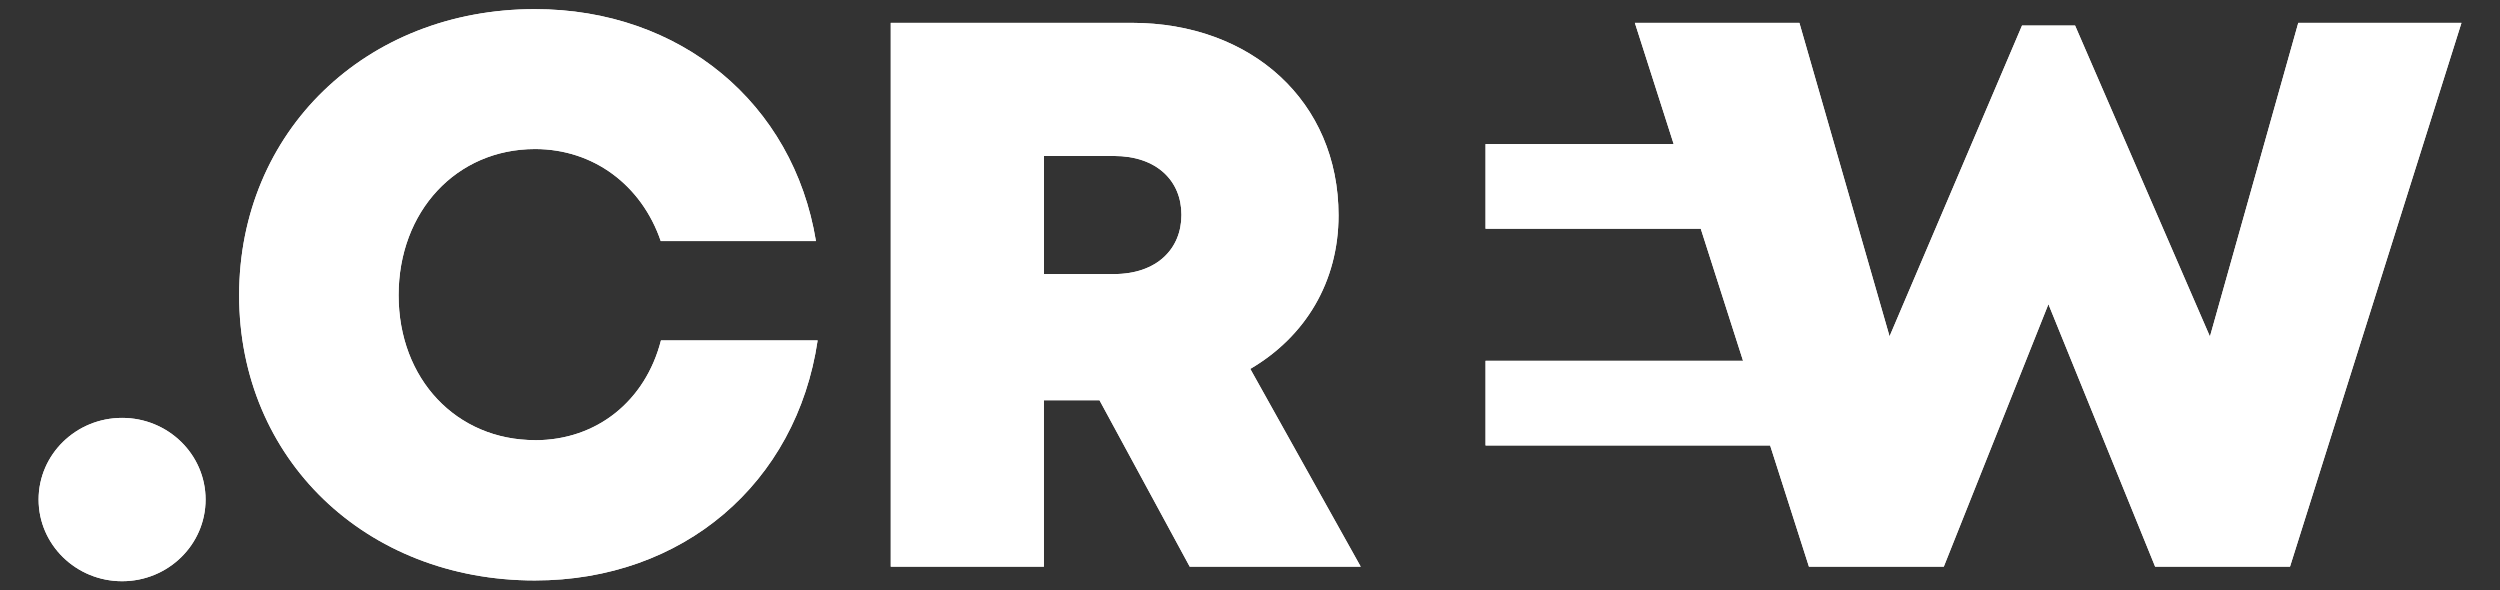 <svg width="1118" height="264" viewBox="0 0 1118 264" fill="none" xmlns="http://www.w3.org/2000/svg">
<rect x="0" y="0" width="1118" height="264" fill="#333333" stroke="none"/>
<path d="M54.598 186.883C33.982 186.883 17.258 203.239 17.258 223.4C17.258 243.562 33.982 259.918 54.598 259.918C75.213 259.918 91.938 243.562 91.938 223.4C91.938 203.239 75.213 186.883 54.598 186.883Z" fill="#EFEEEC"/>
<path d="M54.598 186.883C33.982 186.883 17.258 203.239 17.258 223.4C17.258 243.562 33.982 259.918 54.598 259.918C75.213 259.918 91.938 243.562 91.938 223.4C91.938 203.239 75.213 186.883 54.598 186.883Z" fill="white"/>
<path d="M239.288 196.827C204.082 196.827 178.258 169.516 178.258 132.016C178.258 94.516 204.082 66.653 239.288 66.653C265.457 66.653 286.951 82.856 295.486 107.804H364.895C354.791 46.154 304.335 4.082 239.163 4.082C163.479 4.082 106.936 58.889 106.936 132.047C106.936 205.204 163.479 259.582 239.163 259.582C305.402 259.582 356.171 216.19 365.648 152.239H295.58C288.614 179.274 266.932 196.858 239.32 196.858" fill="#EFEEEC"/>
<path d="M239.288 196.827C204.082 196.827 178.258 169.516 178.258 132.016C178.258 94.516 204.082 66.653 239.288 66.653C265.457 66.653 286.951 82.856 295.486 107.804H364.895C354.791 46.154 304.335 4.082 239.163 4.082C163.479 4.082 106.936 58.889 106.936 132.047C106.936 205.204 163.479 259.582 239.163 259.582C305.402 259.582 356.171 216.19 365.648 152.239H295.58C288.614 179.274 266.932 196.858 239.32 196.858" fill="white"/>
<path d="M498.157 122.564H466.873V69.751H498.157C517.298 69.751 528.343 80.86 528.343 96.081C528.343 111.302 517.329 122.564 498.157 122.564ZM598.598 96.296C598.598 45.447 559.721 10.219 506.127 10.219H398.344V253.413H466.842V178.997H491.693L532.046 253.413H608.514L559.125 164.973C583.694 150.581 598.598 126.123 598.598 96.296Z" fill="#EFEEEC"/>
<path d="M498.157 122.564H466.873V69.751H498.157C517.298 69.751 528.343 80.86 528.343 96.081C528.343 111.302 517.329 122.564 498.157 122.564ZM598.598 96.296C598.598 45.447 559.721 10.219 506.127 10.219H398.344V253.413H466.842V178.997H491.693L532.046 253.413H608.514L559.125 164.973C583.694 150.581 598.598 126.123 598.598 96.296Z" fill="white"/>
<path d="M1027.79 10.219L988.283 150.489L927.974 11.415H904.253L845.011 150.397L804.69 10.219H731.108L748.46 64.412H664.336V102.28H760.572L779.493 161.352H664.336V199.22H791.605L808.957 253.413H869.266L916.051 136.035L963.777 253.413H1024.09L1100.77 10.219H1027.79Z" fill="#EFEEEC"/>
<path d="M1027.79 10.219L988.283 150.489L927.974 11.415H904.253L845.011 150.397L804.69 10.219H731.108L748.46 64.412H664.336V102.28H760.572L779.493 161.352H664.336V199.22H791.605L808.957 253.413H869.266L916.051 136.035L963.777 253.413H1024.09L1100.77 10.219H1027.79Z" fill="white"/>
</svg>
